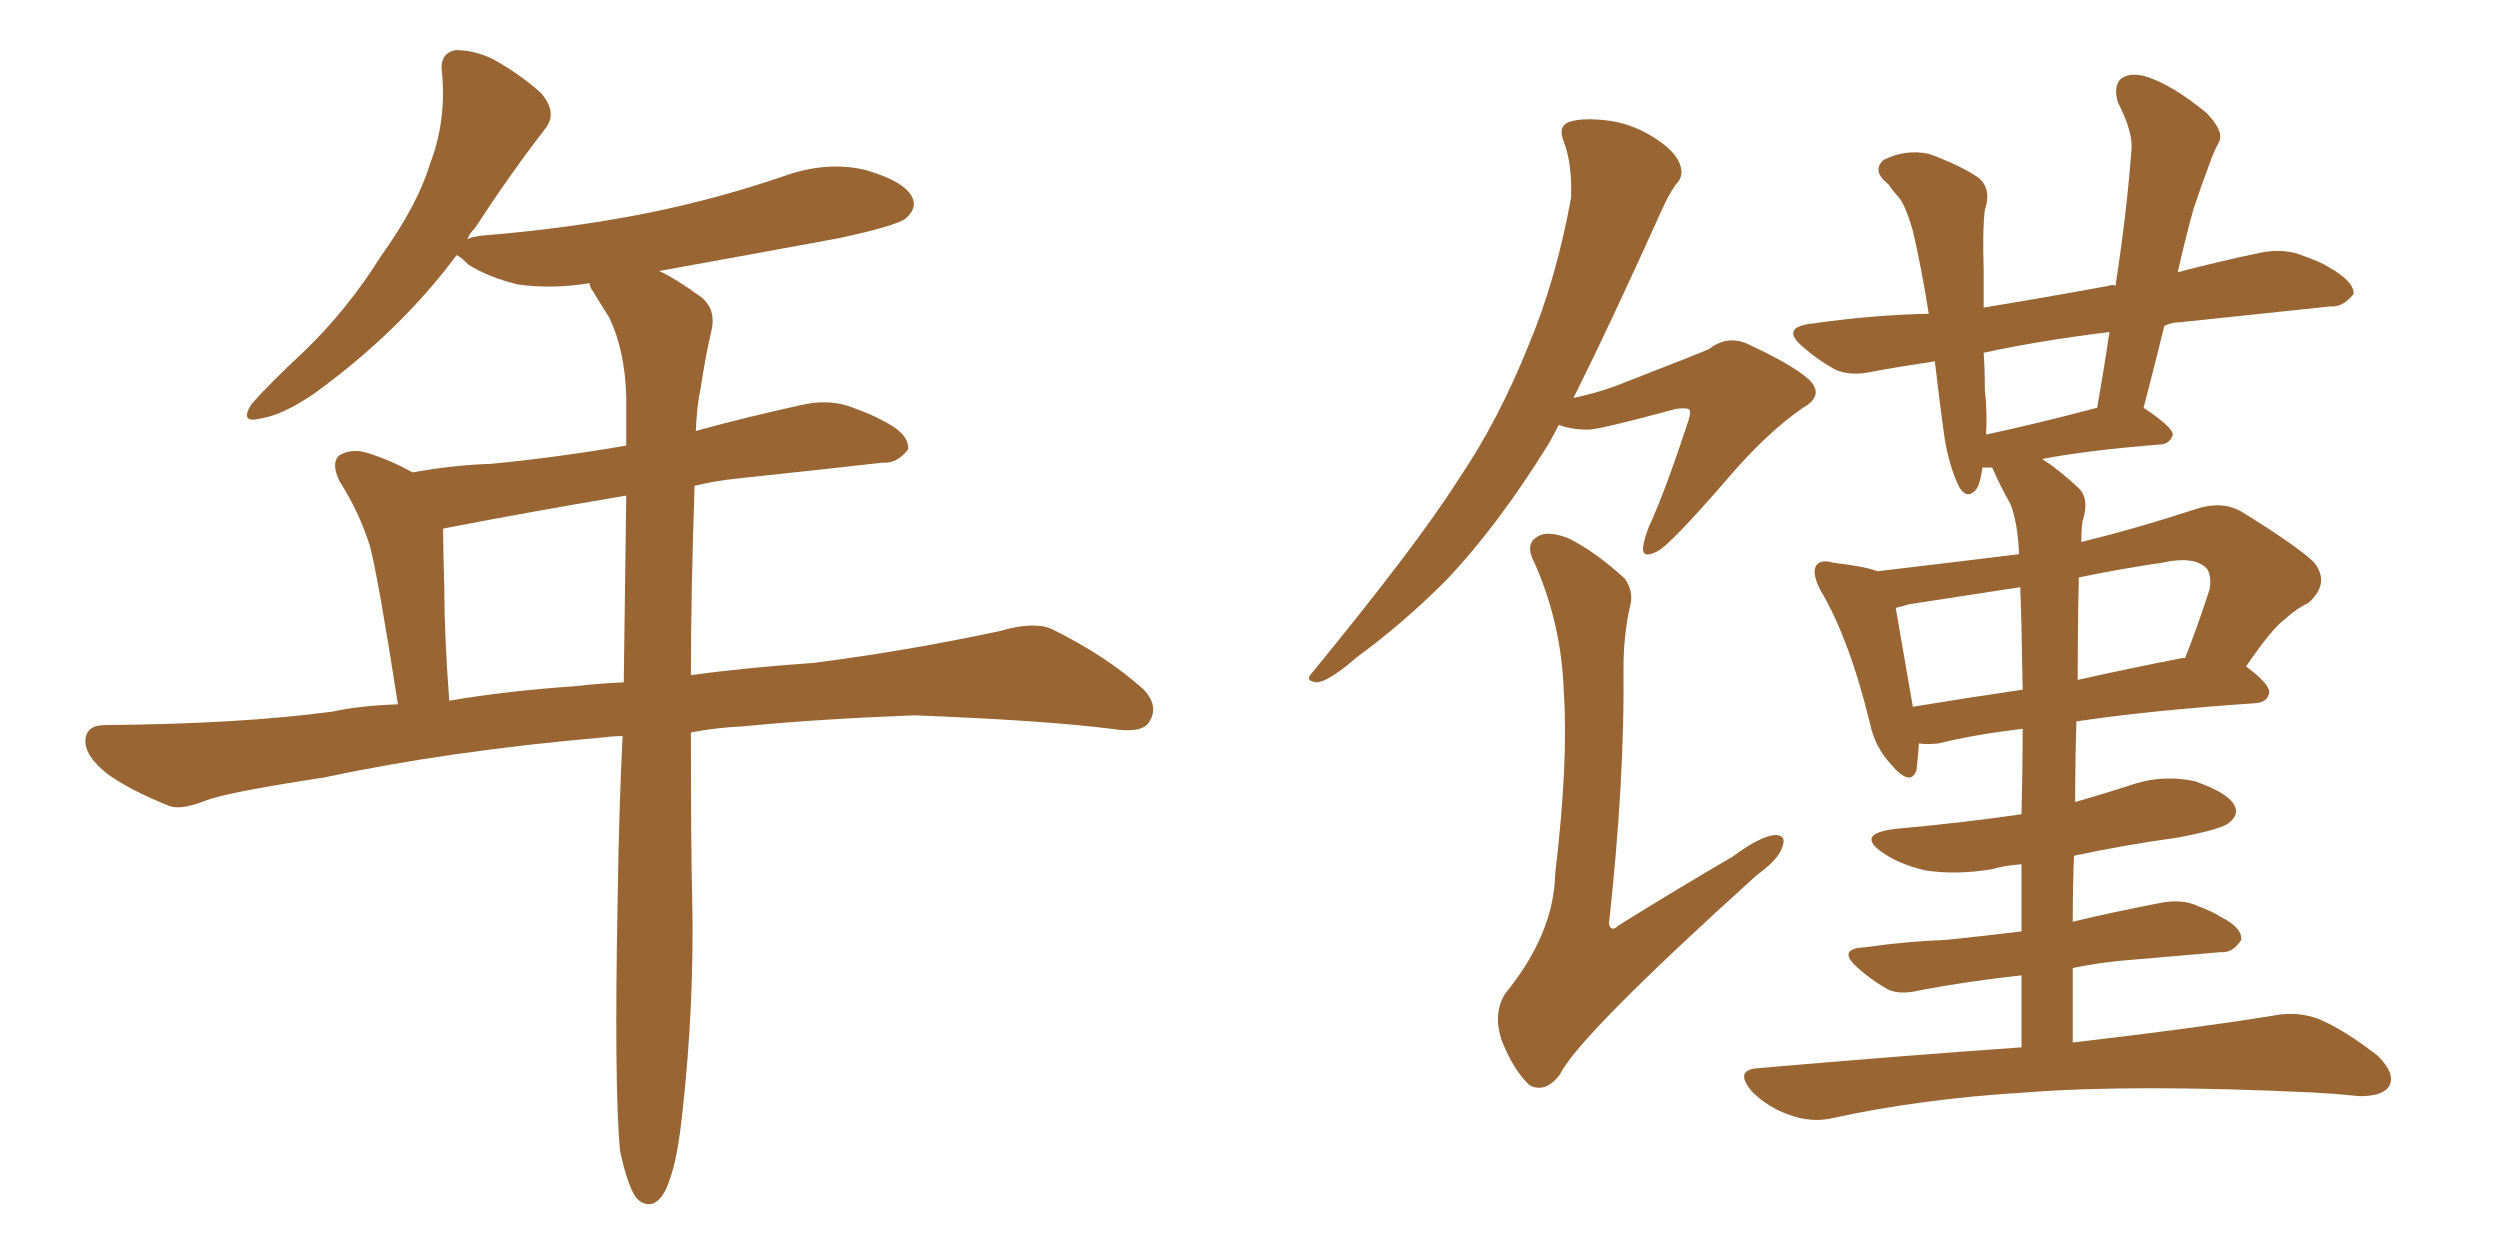 <svg xmlns="http://www.w3.org/2000/svg" xmlns:xlink="http://www.w3.org/1999/xlink" width="300" height="150"><path fill="#996633" padding="10" d="M74.41 138.13L74.41 138.13Q73.68 130.52 74.12 107.67L74.12 107.67Q74.27 97.27 74.71 88.33L74.71 88.33Q73.54 88.33 72.51 88.48L72.51 88.48Q53.91 90.09 38.82 93.31L38.82 93.31Q27.25 95.07 24.61 96.09L24.61 96.09Q21.68 97.27 20.21 96.68L20.21 96.68Q15.53 94.78 12.89 92.87L12.89 92.87Q10.11 90.67 10.25 88.77L10.25 88.77Q10.40 87.01 12.60 87.01L12.60 87.01Q28.86 86.87 39.84 85.40L39.84 85.40Q43.21 84.67 47.75 84.52L47.75 84.52Q45.41 69.43 44.38 65.48L44.38 65.48Q43.07 61.38 40.72 57.71L40.72 57.71Q39.70 55.52 40.72 54.64L40.72 54.64Q42.19 53.76 44.09 54.35L44.09 54.35Q46.88 55.22 49.51 56.69L49.51 56.69Q54.35 55.81 58.89 55.66L58.89 55.66Q66.65 54.93 75.15 53.47L75.15 53.47Q75.15 50.39 75.15 47.61L75.15 47.61Q75 42.04 73.10 38.09L73.10 38.09Q72.07 36.47 71.19 35.01L71.19 35.01Q70.75 34.42 70.75 33.98L70.75 33.98Q66.21 34.72 62.11 34.13L62.11 34.13Q58.59 33.25 56.25 31.79L56.25 31.79Q55.22 30.76 54.79 30.62L54.79 30.62Q48.05 39.70 37.79 47.17L37.79 47.17Q33.98 49.80 31.20 50.24L31.20 50.24Q28.71 50.83 30.18 48.49L30.18 48.49Q32.23 46.14 36.62 42.04L36.62 42.04Q41.75 37.06 45.70 30.76L45.70 30.76Q50.10 24.61 51.56 19.78L51.56 19.78Q53.61 14.50 53.03 8.64L53.03 8.64Q52.73 6.45 54.64 6.01L54.64 6.01Q56.84 6.01 59.03 7.03L59.03 7.03Q62.26 8.79 64.89 11.13L64.89 11.13Q66.94 13.48 65.48 15.38L65.48 15.38Q61.38 20.65 56.98 27.39L56.98 27.39Q56.25 28.13 56.10 28.71L56.10 28.71Q56.54 28.42 57.86 28.27L57.86 28.27Q68.70 27.39 78.08 25.49L78.08 25.49Q86.57 23.73 94.19 21.09L94.19 21.09Q99.17 19.34 103.71 20.36L103.71 20.36Q108.40 21.68 109.42 23.58L109.42 23.58Q110.16 24.90 108.69 26.22L108.69 26.22Q107.52 27.10 100.78 28.56L100.78 28.56Q89.65 30.62 79.10 32.52L79.10 32.52Q81.01 33.40 83.64 35.30L83.64 35.30Q85.99 36.77 85.40 39.55L85.40 39.55Q84.67 42.63 84.08 46.58L84.08 46.58Q83.64 48.49 83.50 51.71L83.50 51.71Q89.94 49.95 96.68 48.49L96.68 48.49Q99.76 47.90 102.39 48.93L102.39 48.93Q104.74 49.80 105.76 50.39L105.76 50.39Q109.13 52.00 108.98 53.91L108.98 53.91Q107.67 55.66 105.91 55.52L105.91 55.52Q98.14 56.40 88.48 57.42L88.48 57.42Q85.69 57.71 83.35 58.30L83.35 58.30Q82.91 71.19 82.91 81.01L82.91 81.01Q89.36 80.13 97.71 79.54L97.71 79.54Q108.98 78.08 119.97 75.73L119.97 75.73Q123.93 74.56 126.12 75.44L126.12 75.44Q132.71 78.66 137.26 82.76L137.26 82.76Q139.16 84.81 137.84 86.72L137.84 86.72Q136.96 88.04 133.30 87.45L133.30 87.45Q125.10 86.43 109.72 85.84L109.72 85.84Q98.14 86.28 89.21 87.16L89.21 87.16Q85.99 87.30 82.91 87.89L82.91 87.89Q82.91 101.81 83.06 107.52L83.06 107.52Q83.35 120.41 81.88 133.59L81.88 133.59Q81.30 139.01 80.42 141.36L80.42 141.36Q79.69 143.85 78.37 144.43L78.37 144.43Q77.20 144.73 76.32 143.70L76.32 143.70Q75.29 142.24 74.41 138.13ZM74.85 81.88L74.85 81.88L74.85 81.88Q75 69.58 75.15 59.47L75.15 59.47Q62.99 61.52 53.17 63.43L53.17 63.43Q53.17 65.33 53.32 70.75L53.32 70.75Q53.32 76.17 53.91 84.08L53.91 84.08Q60.79 82.91 69.29 82.32L69.29 82.32Q71.63 82.03 74.85 81.88ZM242.58 125.68L242.58 125.68Q242.58 121.00 242.58 117.04L242.58 117.04Q235.99 117.77 230.57 118.80L230.57 118.80Q227.64 119.53 226.17 118.51L226.17 118.51Q224.41 117.48 222.95 116.16L222.95 116.16Q220.31 113.82 223.83 113.67L223.83 113.67Q228.96 112.94 233.50 112.79L233.50 112.79Q237.74 112.35 242.58 111.77L242.58 111.77Q242.58 107.37 242.58 103.71L242.58 103.71Q240.53 103.86 239.06 104.30L239.06 104.30Q234.67 105.03 231.01 104.44L231.01 104.44Q227.93 103.71 226.03 102.39L226.03 102.39Q222.51 100.05 227.49 99.46L227.49 99.46Q235.55 98.73 242.58 97.71L242.58 97.71Q242.72 91.99 242.72 87.45L242.72 87.45Q236.72 88.18 232.62 89.21L232.62 89.21Q231.15 89.36 230.27 89.21L230.27 89.21Q230.13 91.11 229.98 92.43L229.98 92.43Q229.25 94.48 226.90 91.70L226.90 91.70Q225 89.65 224.41 86.87L224.41 86.87Q221.92 76.61 218.41 70.75L218.41 70.75Q217.38 68.70 217.97 67.82L217.97 67.82Q218.55 67.09 220.02 67.53L220.02 67.53Q223.83 67.97 225.29 68.55L225.29 68.55Q233.94 67.53 242.29 66.50L242.29 66.50Q242.14 62.84 241.26 60.50L241.26 60.50Q240.09 58.45 239.06 56.10L239.06 56.10Q238.33 56.10 237.89 56.10L237.89 56.10Q237.60 58.30 237.01 58.89L237.01 58.89Q235.99 59.91 235.11 58.45L235.11 58.45Q233.94 56.10 233.35 52.59L233.35 52.59Q232.76 48.34 232.18 43.36L232.18 43.36Q228.22 43.95 225 44.53L225 44.53Q221.92 45.26 220.02 44.24L220.02 44.24Q217.97 43.07 216.50 41.75L216.50 41.75Q213.43 39.26 217.53 38.82L217.53 38.82Q224.71 37.79 231.45 37.65L231.45 37.65Q230.57 32.08 229.54 27.69L229.54 27.69Q228.66 24.61 227.78 23.58L227.78 23.58Q227.20 23.00 226.61 22.12L226.61 22.12Q224.56 20.51 226.03 19.19L226.03 19.19Q228.66 17.87 231.45 18.46L231.45 18.46Q235.11 19.78 237.30 21.24L237.30 21.24Q239.06 22.56 238.18 25.20L238.18 25.20Q237.89 27.39 238.04 32.37L238.04 32.37Q238.04 34.57 238.04 36.91L238.04 36.91Q245.21 35.74 253.13 34.28L253.13 34.28Q253.42 34.13 253.86 34.28L253.86 34.28Q255.18 25.78 255.76 18.16L255.76 18.16Q256.05 15.97 254.15 12.30L254.15 12.30Q253.56 10.25 254.59 9.38L254.59 9.38Q255.76 8.64 257.67 9.23L257.67 9.23Q260.74 10.25 264.70 13.48L264.70 13.48Q266.89 15.67 266.31 16.99L266.31 16.99Q265.58 18.31 264.99 20.07L264.99 20.07Q264.26 21.97 263.23 25.05L263.23 25.05Q262.21 28.71 261.33 32.67L261.33 32.67Q266.31 31.35 271.29 30.32L271.29 30.32Q274.22 29.74 276.56 30.76L276.56 30.76Q278.61 31.49 279.49 32.08L279.49 32.08Q282.57 33.84 282.42 35.30L282.42 35.30Q281.10 36.91 279.64 36.77L279.64 36.77Q271.44 37.65 261.62 38.67L261.62 38.67Q260.60 38.67 259.72 39.11L259.72 39.11Q258.54 43.95 257.23 48.93L257.23 48.93Q260.74 51.27 260.74 52.15L260.74 52.15Q260.45 53.17 259.42 53.32L259.42 53.32Q250.34 54.05 245.07 55.08L245.07 55.08Q247.12 56.40 249.46 58.59L249.46 58.59Q250.78 59.91 249.90 62.55L249.90 62.55Q249.76 63.57 249.76 65.04L249.76 65.04Q256.35 63.43 263.53 61.08L263.53 61.08Q266.60 60.06 268.95 61.38L268.95 61.38Q275.83 65.63 277.73 67.53L277.73 67.53Q279.64 70.02 277.00 72.36L277.00 72.36Q275.68 72.95 274.22 74.27L274.22 74.27Q272.61 75.44 269.53 79.98L269.53 79.98Q272.31 82.03 272.31 83.06L272.31 83.06Q272.17 84.23 270.70 84.38L270.70 84.38Q257.96 85.25 249.17 86.57L249.17 86.57Q249.02 91.26 249.02 96.24L249.02 96.24Q252.10 95.36 255.32 94.34L255.32 94.34Q259.28 92.87 263.38 93.75L263.38 93.75Q267.19 95.07 268.07 96.53L268.07 96.53Q268.80 97.71 267.48 98.73L267.48 98.73Q266.75 99.46 261.47 100.49L261.47 100.49Q255.03 101.37 248.88 102.69L248.88 102.69Q248.73 106.49 248.73 110.60L248.73 110.60Q253.71 109.42 258.98 108.40L258.98 108.40Q261.77 107.81 263.67 108.69L263.67 108.69Q265.58 109.42 266.46 110.01L266.46 110.01Q269.09 111.33 268.95 112.79L268.95 112.79Q267.92 114.40 266.46 114.26L266.46 114.26Q261.18 114.70 254.59 115.28L254.59 115.28Q251.51 115.58 248.73 116.16L248.73 116.16Q248.73 120.56 248.73 125.10L248.73 125.10Q263.82 123.34 272.75 121.88L272.75 121.88Q275.68 121.29 278.32 122.31L278.32 122.31Q281.40 123.63 285.35 126.71L285.35 126.71Q287.55 128.91 286.67 130.37L286.67 130.37Q285.94 131.54 283.15 131.54L283.15 131.54Q280.37 131.25 277.59 131.10L277.59 131.10Q255.91 130.08 243.02 131.10L243.02 131.10Q230.57 131.84 219.87 134.18L219.87 134.18Q217.38 134.77 214.60 133.74L214.60 133.74Q212.11 132.86 210.21 130.96L210.21 130.96Q208.01 128.32 211.08 128.17L211.08 128.17Q227.93 126.71 242.58 125.68ZM242.72 82.76L242.72 82.76Q242.58 73.97 242.43 70.46L242.43 70.46Q235.84 71.48 229.10 72.51L229.10 72.51Q228.08 72.80 227.49 72.95L227.49 72.95Q228.08 76.32 229.54 84.81L229.54 84.81Q235.69 83.79 242.72 82.76ZM249.46 69.29L249.46 69.29Q249.32 75 249.32 81.59L249.32 81.59Q255.18 80.27 261.91 78.96L261.91 78.96Q262.06 78.96 262.21 78.96L262.21 78.96Q263.67 75.29 265.14 70.75L265.14 70.75Q265.43 69.14 264.84 68.26L264.84 68.26Q263.38 66.65 259.42 67.53L259.42 67.53Q254.44 68.26 249.46 69.29ZM238.33 52.15L238.33 52.15Q244.48 50.83 251.66 48.93L251.66 48.93Q252.54 43.95 253.13 39.84L253.13 39.84Q244.78 40.87 238.04 42.33L238.04 42.33Q238.18 44.38 238.18 46.73L238.18 46.73Q238.48 49.37 238.33 52.15ZM187.06 50.98L187.06 50.98Q186.47 52.15 185.89 53.17L185.89 53.17Q179.74 63.13 173.44 69.73L173.44 69.73Q168.31 74.85 162.89 78.81L162.89 78.81Q159.52 81.74 158.06 81.88L158.06 81.88Q156.45 81.74 157.47 80.71L157.47 80.71Q170.07 65.33 174.90 57.71L174.90 57.71Q179.88 50.39 183.54 41.16L183.54 41.16Q186.77 33.40 188.53 23.73L188.53 23.73Q188.67 19.63 187.65 16.99L187.65 16.99Q186.91 15.23 188.23 14.65L188.23 14.65Q189.99 14.06 193.21 14.50L193.21 14.50Q196.14 14.94 198.78 16.70L198.78 16.70Q200.98 18.16 201.56 19.63L201.56 19.63Q202.15 21.09 201.12 22.12L201.12 22.12Q200.24 23.29 199.22 25.63L199.22 25.63Q193.21 38.96 188.82 47.75L188.82 47.75Q191.60 47.17 193.95 46.29L193.95 46.29Q203.76 42.48 205.08 41.89L205.08 41.89Q207.13 40.28 209.47 41.16L209.47 41.16Q215.19 43.80 217.09 45.56L217.09 45.56Q218.99 47.46 216.36 48.93L216.36 48.93Q212.11 51.86 207.57 57.13L207.57 57.13Q200.24 65.63 198.78 66.21L198.78 66.21Q197.02 67.09 197.17 65.63L197.17 65.63Q197.31 64.60 197.90 63.13L197.90 63.13Q199.80 59.03 202.59 50.54L202.59 50.54Q203.03 49.22 202.59 49.07L202.59 49.07Q202.15 48.93 201.12 49.07L201.12 49.07Q191.89 51.56 190.58 51.56L190.58 51.56Q188.53 51.56 187.06 50.98ZM195.56 72.95L195.56 72.95L195.56 72.95Q194.82 76.32 194.82 80.27L194.82 80.27Q194.97 93.60 193.07 110.89L193.07 110.89Q193.36 111.91 194.24 111.04L194.24 111.04Q201.56 106.49 207.86 102.83L207.86 102.83Q211.23 100.34 212.99 100.20L212.99 100.20Q214.45 100.20 213.87 101.66L213.87 101.66Q213.43 103.13 210.79 105.03L210.79 105.03Q189.40 124.37 187.21 128.91L187.21 128.91Q185.45 131.25 183.54 130.22L183.54 130.22Q181.64 128.47 180.18 124.80L180.18 124.80Q179.15 121.58 180.62 119.24L180.62 119.24Q186.47 112.06 186.62 104.88L186.62 104.88Q188.23 91.41 187.65 82.91L187.65 82.91Q187.35 74.71 184.13 67.53L184.13 67.53Q182.96 65.33 184.42 64.45L184.42 64.45Q185.60 63.57 188.23 64.60L188.23 64.60Q191.46 66.21 194.97 69.43L194.97 69.43Q196.14 71.04 195.56 72.95Z"/></svg>